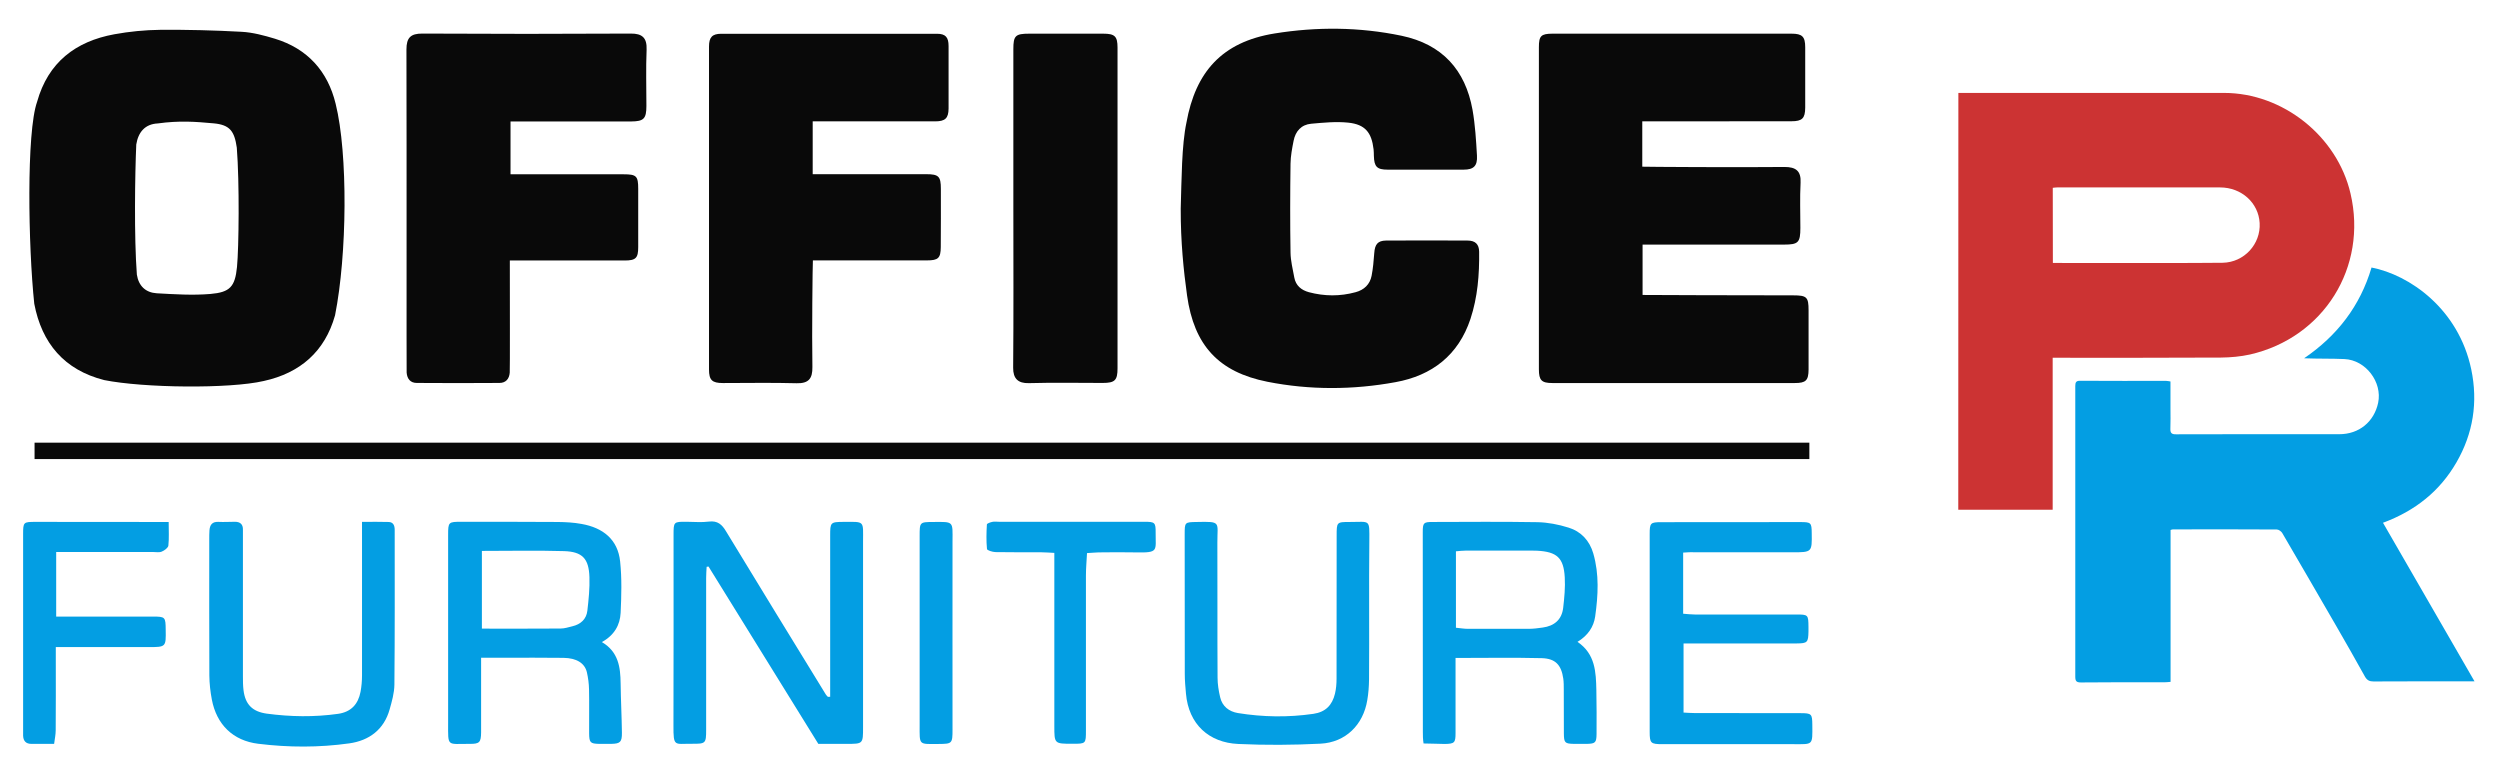 <?xml version="1.0" encoding="utf-8"?>
<!-- Generator: Adobe Illustrator 25.0.1, SVG Export Plug-In . SVG Version: 6.00 Build 0)  -->
<svg version="1.1" id="Layer_1" xmlns="http://www.w3.org/2000/svg" xmlns:xlink="http://www.w3.org/1999/xlink" x="0px" y="0px"
	 viewBox="0 0 2531.7 784.7" style="enable-background:new 0 0 2531.7 784.7;" xml:space="preserve">
<style type="text/css">
	.st0{fill:#039EE3;}
	.st1{fill:#090909;}
	.st2{fill:#CC3333;}
</style>
<g>
	<path class="st0" d="M840.7,705.6c0-4,0-8,0-11.9c0-50.4,0-100.9,0-151.3c0-13.5,0.3-13.8,13.6-13.9c21.8-0.1,19.7-1.4,19.7,19.9
		c0,62.7,0,125.4,0,188c0,16.9,0,16.9-16.4,16.9c-9.3,0-18.6,0-28.9,0c-37-59.7-74.1-119.7-111.2-179.6c-0.6,0.1-1.3,0.2-1.9,0.3
		c-0.2,3.8-0.5,7.6-0.5,11.4c0,51.2,0,102.4,0,153.5c0,14-0.4,14.4-14.5,14.3c-17.6-0.2-18.7,3.7-18.6-18.7
		c0.2-64.2,0.1-128.3,0.1-192.5c0-13.7,0-13.7,13.5-13.6c7.4,0,15,0.8,22.3-0.2c8.9-1.1,13.3,3,17.5,10.1
		c33.4,55.1,67.2,110,100.9,165c0.5,0.9,1.4,1.6,2.1,2.4C839.2,705.7,839.9,705.6,840.7,705.6z"/>
	<path class="st0" d="M1441.6,752.9c-0.7-4.7-0.7-7.9-0.7-11.4c-0.1-67.5-0.1-135.1-0.1-202.6c0-9.5,0.8-10.3,10-10.3
		c35.3-0.1,70.7-0.4,106,0.2c10.6,0.2,21.4,2.3,31.6,5.5c12.7,3.9,21.3,13.1,25.1,26.2c6.1,21.1,4.9,42.5,1.9,63.8
		c-1.5,10.6-7.4,19.3-17.9,25.7c18.1,12.3,18.7,30.6,19.1,48.9c0.3,14.8,0.3,29.7,0.2,44.5c-0.1,8.6-1.3,9.7-9.6,9.9
		c-4.5,0.1-8.9,0.1-13.4,0c-9.1-0.2-10-1.1-10.1-10.5c-0.1-14.8,0-29.7-0.1-44.5c0-3.7,0-7.5-0.5-11.1c-2-13.8-7.9-20.3-21.8-20.7
		c-28.6-0.7-57.2-0.2-87.3-0.2c0,4.4,0,7.9,0,11.5c0,21.5,0.1,43,0,64.6c0,9.8-1.1,10.8-10.8,11
		C1456.9,753.4,1449.6,752.9,1441.6,752.9z M1474.4,635.7c4.3,0.4,8.2,1.1,12.2,1.1c20.4,0.1,40.9,0.1,61.3,0
		c4.8,0,9.6-0.6,14.4-1.3c11.7-1.6,19.3-8,20.7-19.9c1.2-10.3,2.2-20.7,1.6-31c-1.1-19.7-7.9-25.8-27.9-26.9c-1.5-0.1-3-0.1-4.5-0.1
		c-22.7,0-45.3,0-68,0c-3.2,0-6.4,0.4-9.8,0.7C1474.4,584.5,1474.4,609.7,1474.4,635.7z"/>
	<path class="st0" d="M609.5,650.2c16.8,9.9,18.8,25.4,19,41.9c0.2,16.6,1.1,33.3,1.3,49.9c0.1,9.5-1.7,11.1-10.8,11.3
		c-4.1,0.1-8.2,0.1-12.3,0c-8.9-0.2-10-1.3-10.1-10.6c-0.1-14.8,0.2-29.7-0.1-44.5c-0.1-5.9-0.9-11.8-2.2-17.5
		c-2.2-9.2-10.5-14.3-23.6-14.5c-20.4-0.3-40.9-0.1-61.3-0.1c-7,0-14,0-22.2,0c0,7.1,0,12.9,0,18.7c0,18.9,0.1,37.8,0,56.8
		c-0.1,10.2-1.6,11.8-11.6,11.7c-23.2-0.1-21.8,3.5-21.8-21.1c0-63.4,0-126.9,0-190.3c0-13.4,0.3-13.5,13.8-13.5
		c32.3,0.1,64.7-0.1,97,0.2c8.1,0.1,16.4,0.5,24.4,2c21.5,3.8,36.7,15.6,39,38.1c1.8,17.1,1.3,34.6,0.5,51.9
		C627.9,632.9,622.1,643.3,609.5,650.2z M488,557.9c0,26.9,0,52.5,0,78.7c27.1,0,53.4,0.1,79.7-0.1c4,0,8-1.3,12-2.3
		c8.4-2,14.1-7.2,15.1-15.7c1.3-11.3,2.5-22.8,2.1-34.1c-0.6-18.7-7.1-25.7-25.7-26.3C543.8,557.3,516.4,557.9,488,557.9z"/>
	<path class="st0" d="M1704.5,559.6c0,20.8,0,40.6,0,61.9c4.1,0.3,8,0.8,11.9,0.8c34.2,0,68.4,0,102.6,0c12.1,0,12.3,0.2,12.4,12.6
		c0,1.5,0,3,0,4.5c-0.2,11.2-1,12.1-12,12.2c-33.8,0.1-67.6,0-101.5,0c-4,0-8,0-13,0c0,23.7,0,46.4,0,70c4,0.2,7.6,0.5,11.2,0.5
		c35.7,0.1,71.4,0,107,0.1c11.5,0,12.1,0.7,12.2,11.8c0.2,21.1,0.9,19.6-19,19.6c-44.2-0.1-88.5,0-132.7,0c-11.9,0-13-0.9-13-12.5
		c-0.1-66.8-0.1-133.5,0-200.3c0-11.3,0.8-12,12-12c46.8-0.1,93.7-0.1,140.5-0.1c10.9,0,11.5,0.6,11.6,11.1
		c0.3,19.4,0.3,19.5-19.6,19.5c-33.1,0-66.2,0-99.2,0C1712.3,559,1708.7,559.4,1704.5,559.6z"/>
	<path class="st0" d="M366.6,528.5c10.2,0,18.7-0.2,27.1,0.1c4.7,0.2,6,3.8,6,7.9c0,52.3,0.2,104.6-0.3,156.9
		c-0.1,8.3-2.5,16.8-4.8,24.9c-5.7,20.6-20.9,31.7-40.9,34.5c-30.6,4.3-61.5,4.2-92.2,0.4c-25.5-3.1-42.2-19.4-47-44.9
		c-1.5-7.9-2.4-16.1-2.5-24.2c-0.2-46-0.1-92-0.1-138c0-3,0-5.9,0.2-8.9c0.4-5.6,2.7-9,9.1-8.7c5.6,0.3,11.1-0.1,16.7-0.1
		c5.4,0,8.3,2.6,8.1,8.2c-0.1,2.6,0,5.2,0,7.8c0,46.7,0,93.5,0,140.2c0,4.8,0,9.7,0.6,14.4c1.8,14.5,9.1,21.7,23.6,23.7
		c24,3.2,48,3.6,72.1,0.2c13.3-1.9,20.4-9.8,22.8-22.3c1-5.4,1.5-11,1.5-16.5c0.1-47.1,0-94.2,0-141.3
		C366.6,538.8,366.6,534.8,366.6,528.5z"/>
	<path class="st0" d="M1386.5,618c0,23.4,0.1,46.7-0.1,70.1c-0.1,7-0.6,14.1-1.8,21c-4.1,25-22,42.7-47.3,44
		c-27.7,1.4-55.6,1.6-83.3,0.3c-29.6-1.3-50.3-19.8-53-51c-0.6-6.6-1.2-13.3-1.2-19.9c-0.1-47.1-0.1-94.2-0.1-141.3
		c0-12.4,0-12.4,12.3-12.6c25.2-0.6,20.7,0,20.8,20.9c0.2,45.6-0.1,91.2,0.2,136.8c0,6.6,1.1,13.3,2.6,19.7c2.1,9.3,9,14.6,18,16.1
		c25.4,4.1,50.8,4.5,76.4,0.8c12.5-1.8,19.1-8.9,21.9-20.4c1.2-5,1.6-10.2,1.6-15.4c0.1-48.2,0.1-96.4,0.1-144.6
		c0-13.8,0-13.9,13.3-13.9c20.9,0,19.9-3.3,19.8,19.4C1386.4,571.3,1386.5,594.7,1386.5,618z"/>
	<path class="st0" d="M56.9,559c0,22.5,0,43.1,0,65.4c4.1,0,8,0,12,0c28.6,0,57.2,0,85.9,0c12.5,0,12.9,0.4,13,13.3
		c0.3,17.6,0.3,17.6-17.7,17.6c-27.1,0-54.3,0-81.4,0c-3.6,0-7.3,0-12.2,0c0,5.1,0,9,0,13c0,23.7,0.1,47.5-0.1,71.2
		c0,4.3-0.9,8.5-1.6,13.8c-8.4,0-15.8,0-23.1,0c-5.4,0-8.1-2.9-8.3-8.3c-0.1-2.2,0-4.5,0-6.7c0-65.6,0-131.3,0-196.9
		c0-12.9,0.2-12.9,13.1-12.9c40.5,0,81,0,121.5,0.1c3.6,0,7.3,0,12.8,0c0,8.8,0.5,16.4-0.3,23.9c-0.3,2.3-4,5-6.7,6.1
		c-2.5,1.1-5.9,0.4-8.8,0.4c-28.2,0-56.5,0-84.7,0C66.2,559,62.1,559,56.9,559z"/>
	<path class="st0" d="M1100.8,560.1c-0.4,8.1-1.1,15.4-1.1,22.7c-0.1,52.3,0,104.5,0,156.8c0,13.6,0,13.6-13.6,13.6
		c-18.4,0-18.4,0-18.4-18c0-54.5,0-109,0-163.5c0-3.6,0-7.2,0-11.8c-5-0.2-8.9-0.6-12.9-0.6c-15.6-0.1-31.2,0.1-46.8-0.2
		c-3-0.1-8.4-1.8-8.5-3.1c-0.8-8.2-0.6-16.6-0.1-24.9c0.1-1,3.5-2.2,5.5-2.6c2.1-0.5,4.4-0.1,6.7-0.1c49,0,98.1,0,147.1,0
		c10.8,0,11.7,0.6,11.6,11.1c-0.1,18.3,3.3,20.4-20,19.9c-12.6-0.3-25.3-0.1-37.9,0C1108.8,559.5,1105.1,559.9,1100.8,560.1z"/>
	<path class="st0" d="M964.6,738.8c0,14.2-0.4,14.5-14.1,14.6c-20.5,0.1-19.2,1.6-19.2-19.2c0-63.7,0-127.4,0-191.1
		c0-14.5,0-14.4,13.9-14.5c20.8-0.2,19.5-0.8,19.4,19.2C964.5,578.8,964.6,706.2,964.6,738.8z"/>
</g>
<path class="st1" d="M35,464.9c0-5.6,0-10.8,0-16.6c599,0,1197.7,0,1797.3,0c0,5.1,0,10.5,0,16.6C1233.8,464.9,635,464.9,35,464.9z"
	/>
<g>
	<path class="st1" d="M37.6,103c11.1-39.7,38.8-61.1,78.2-68.3c15.3-2.8,31-4.3,46.5-4.5c27.5-0.2,55,0.5,82.4,2
		c11.3,0.6,22.7,3.7,33.7,7c33,10.1,53.5,32.9,61.5,65.9c12.6,50.8,11.6,152.8-0.6,214.2C329,356,304,377.7,267.2,385.8
		c-34.8,8.1-121.8,7.1-161.7-0.9c-40.5-10.3-63.2-37.4-70.8-77.3C28.6,249.9,26.6,133.9,37.6,103z M239.8,149.5
		c-2.4-16.7-7-23.1-23.5-24.6c-18.7-1.7-34.6-2.9-56.5,0.1c-12.9,0.6-19.8,8.8-21.8,21.3c-1.3,29.7-2.3,93.7,0.6,131.8
		c1.8,11.5,8.9,18.2,20.1,18.9c18.1,1,36.3,2.2,54.3,0.7c19.9-1.7,25-7.3,27-27.3C241.9,250.8,242.6,184.9,239.8,149.5z"/>
	<path class="st1" d="M1663.1,122.9c0,16.1,0,30.6,0,45.9c3.5,0.2,99.1,0.8,143.8,0.3c11.8-0.1,17.2,4.1,16.5,16.1
		c-0.8,15.2-0.2,30.4-0.2,45.6c0,14.8-2.1,16.9-16.5,16.9c-44.6,0-139.7,0-143.3,0c0,17.1,0,33.6,0,51c3.1,0.1,104.8,0.4,152.4,0.4
		c13.9,0,15.7,1.7,15.7,15.1c0.1,20,0.1,40.1,0,60.1c-0.1,11-2.7,13.6-14,13.6c-81.8,0-163.6,0-245.4,0c-11,0-13.7-2.8-13.7-13.9
		c0-108.7,0-217.5,0-326.2c0-11.5,2.2-13.6,13.7-13.7c80.7,0,161.4-0.1,242.1,0c10.9,0,13.9,3,13.9,13.8c0.1,20.4,0.1,40.8,0,61.2
		c-0.1,10.8-3.1,13.7-14,13.7C1767.9,122.9,1667.7,122.9,1663.1,122.9z"/>
	<path class="st1" d="M1195.7,211.2c0.9-29.2,0.9-64.2,5.8-87.1c9.2-51.1,35.9-81.6,89.2-90.2c42.8-6.9,85.9-6.6,128.6,2.3
		c41.1,8.6,64.6,34.5,71.9,75c2.7,15.3,3.6,30.9,4.5,46.4c0.6,10.5-3.4,14.2-13.5,14.2c-25.7,0.1-51.3,0.1-77,0
		c-10.8,0-13.6-3-13.9-13.9c-0.1-2.2,0-4.5-0.3-6.7c-2-17.1-8.6-25.2-25.6-27c-12.4-1.3-25.1,0-37.6,1.1c-10,0.9-15.9,7.6-17.8,17.3
		c-1.5,7.6-3,15.4-3.1,23.1c-0.4,30-0.5,60.1,0,90.1c0.1,8.4,2.3,16.8,3.8,25.2c1.5,8.2,7.1,12.8,14.8,14.9
		c15.8,4.2,31.6,4.3,47.3,0c8.6-2.3,14.5-7.9,16.2-16.6c1.5-7.6,2.1-15.4,2.7-23.1c0.6-8.8,3.6-12.5,11.9-12.6
		c27.5-0.2,55-0.1,82.5,0c7.9,0,11.7,3.7,11.8,11.3c0.3,23.1-1.5,46-8.8,68.1c-12.2,36.7-38.9,57.3-75.9,64
		c-43.1,7.9-86.7,8.1-129.7-0.4c-49.3-9.8-74.3-36.7-81.4-87.5C1198.6,273.9,1195.6,244.9,1195.7,211.2z"/>
	<path class="st1" d="M823,122.9c0,18.6,0,35.6,0,53.5c3.7,0,80.1,0,115,0c12.6,0,14.8,2.2,14.8,14.9c0.1,19.7,0,39.3-0.1,59
		c-0.1,11.1-2.6,13.4-14,13.4c-34.6,0-111,0-115.5,0c-0.3,3.2-1.1,74.9-0.5,107.9c0.2,11.8-3.8,16.8-16,16.5
		c-24.9-0.7-49.8-0.2-74.7-0.2c-10.9,0-14-3-14-13.7c0-109-0.1-218.1,0-327.1c0-9.4,3.3-12.9,12.4-12.9c72.8-0.1,145.7-0.1,218.5,0
		c8.6,0,11.7,3.5,11.7,12.4c0.1,21.1,0.1,42.3,0,63.4c-0.1,9.7-3.4,12.9-13.6,12.9C909.9,122.9,827.5,122.9,823,122.9z"/>
	<path class="st1" d="M516.3,263.8c0,35.8,0.2,110.7-0.1,113.6c-0.5,6.4-4.1,10.4-10.4,10.4c-27.9,0.2-55.8,0.2-83.7,0
		c-6.4,0-9.8-4-10.3-10.5c-0.2-2.2,0.1-220.4-0.2-327.2c0-11.9,4.2-16.2,16.3-16.1c70.3,0.4,140.5,0.4,210.8,0
		c11.6-0.1,16.6,4.2,16.1,16.4c-0.8,18.9-0.2,37.8-0.2,56.8c0,13-2.6,15.7-15.4,15.8c-37.9,0-118.9,0-122.2,0c0,17.7,0,34.9,0,53.5
		c3.5,0,79.8,0,114.4,0c13.1,0,14.9,1.7,14.9,14.7c0,19.7,0.1,39.3,0,59c0,11.2-2.4,13.6-13.9,13.6
		C596.6,263.9,541.6,263.9,516.3,263.8z"/>
	<path class="st1" d="M1026.2,210.1c0-53.4,0-106.8,0-160.2c0-13.8,2-15.8,16.2-15.8c24.9,0,49.8,0,74.7,0
		c11.8,0,14.6,2.6,14.6,14.1c0,108.3,0,216.5,0,324.8c0,12.2-2.7,14.8-15.1,14.8c-24.9,0-49.8-0.5-74.7,0.2
		c-10.9,0.3-16-4.6-15.9-15.6C1026.5,318.3,1026.2,264.2,1026.2,210.1L1026.2,210.1z"/>
</g>
<g>
	<path class="st0" d="M2413.2,529.4c31,53.7,61.5,106.5,92.7,160.6c-3.4,0-5.4,0-7.4,0c-31.7,0-63.2-0.1-94.9,0.1
		c-4.1,0-6.5-1.2-8.6-4.8c-9.5-17.2-19.3-34.3-29.1-51.3c-18.2-31.4-36.3-62.8-54.7-94.2c-1-1.7-3.6-3.6-5.6-3.6
		c-35.1-0.2-70-0.2-105.1-0.1c-0.6,0-1.1,0.2-2.4,0.6c0,51.1,0,102.3,0,153.8c-2.4,0.2-4,0.4-5.6,0.4c-28.4,0-56.8-0.1-85.2,0.2
		c-4.7,0-5.7-1.5-5.7-5.9c0.1-98.1,0.1-196.2,0-294.3c0-3.8,0.9-5.4,5-5.3c29,0.2,57.9,0.1,86.9,0.1c1.3,0,2.5,0.3,4.5,0.6
		c0,9.4,0,18.6,0,27.8c0,6.7,0.2,13.2-0.1,19.9c-0.2,4.5,1.3,5.9,5.8,5.8c26.9-0.2,137.1-0.1,165.3-0.1c19.9,0,35.2-12.5,39.3-31.8
		c4.4-20.9-12.5-43.3-34.1-44.3c-13.4-0.6-26.8-0.2-40.9-0.8c33.6-22.8,56.9-53.2,68.3-91.9c38.2,7.4,88.1,41.6,101,103.2
		c6.9,33.1,2,64.8-15.1,94.3C2470.8,497.3,2445.9,517.3,2413.2,529.4z"/>
	<path class="st2" d="M1983.2,94.1c2.6,0,4.7,0,6.7,0c87.5,0,174.9,0,262.4,0c59.5,0,114.5,43.8,128,101.8
		c17.5,74.6-27,146-101.8,163.1c-9.5,2.1-19.5,3-29.3,3.1c-54.5,0.3-109.1,0.2-163.6,0.2c-2.1,0-4.1,0-6.9,0c0,51.4,0,102.4,0,153.9
		c-32.2,0-63.7,0-95.6,0C1983.2,375.6,1983.2,235.2,1983.2,94.1z M2078.9,266.3c2.4,0,4.3,0,6.1,0c33.9,0,144.5,0.2,165.9-0.2
		c21.7-0.4,38.6-18.9,37.4-40.2c-1.1-20.4-18.3-36.1-40.1-36.1c-54.9-0.1-109.8,0-164.8,0c-1.4,0-2.9,0.2-4.6,0.4
		C2078.9,215.5,2078.9,240.4,2078.9,266.3z"/>
</g>
</svg>
